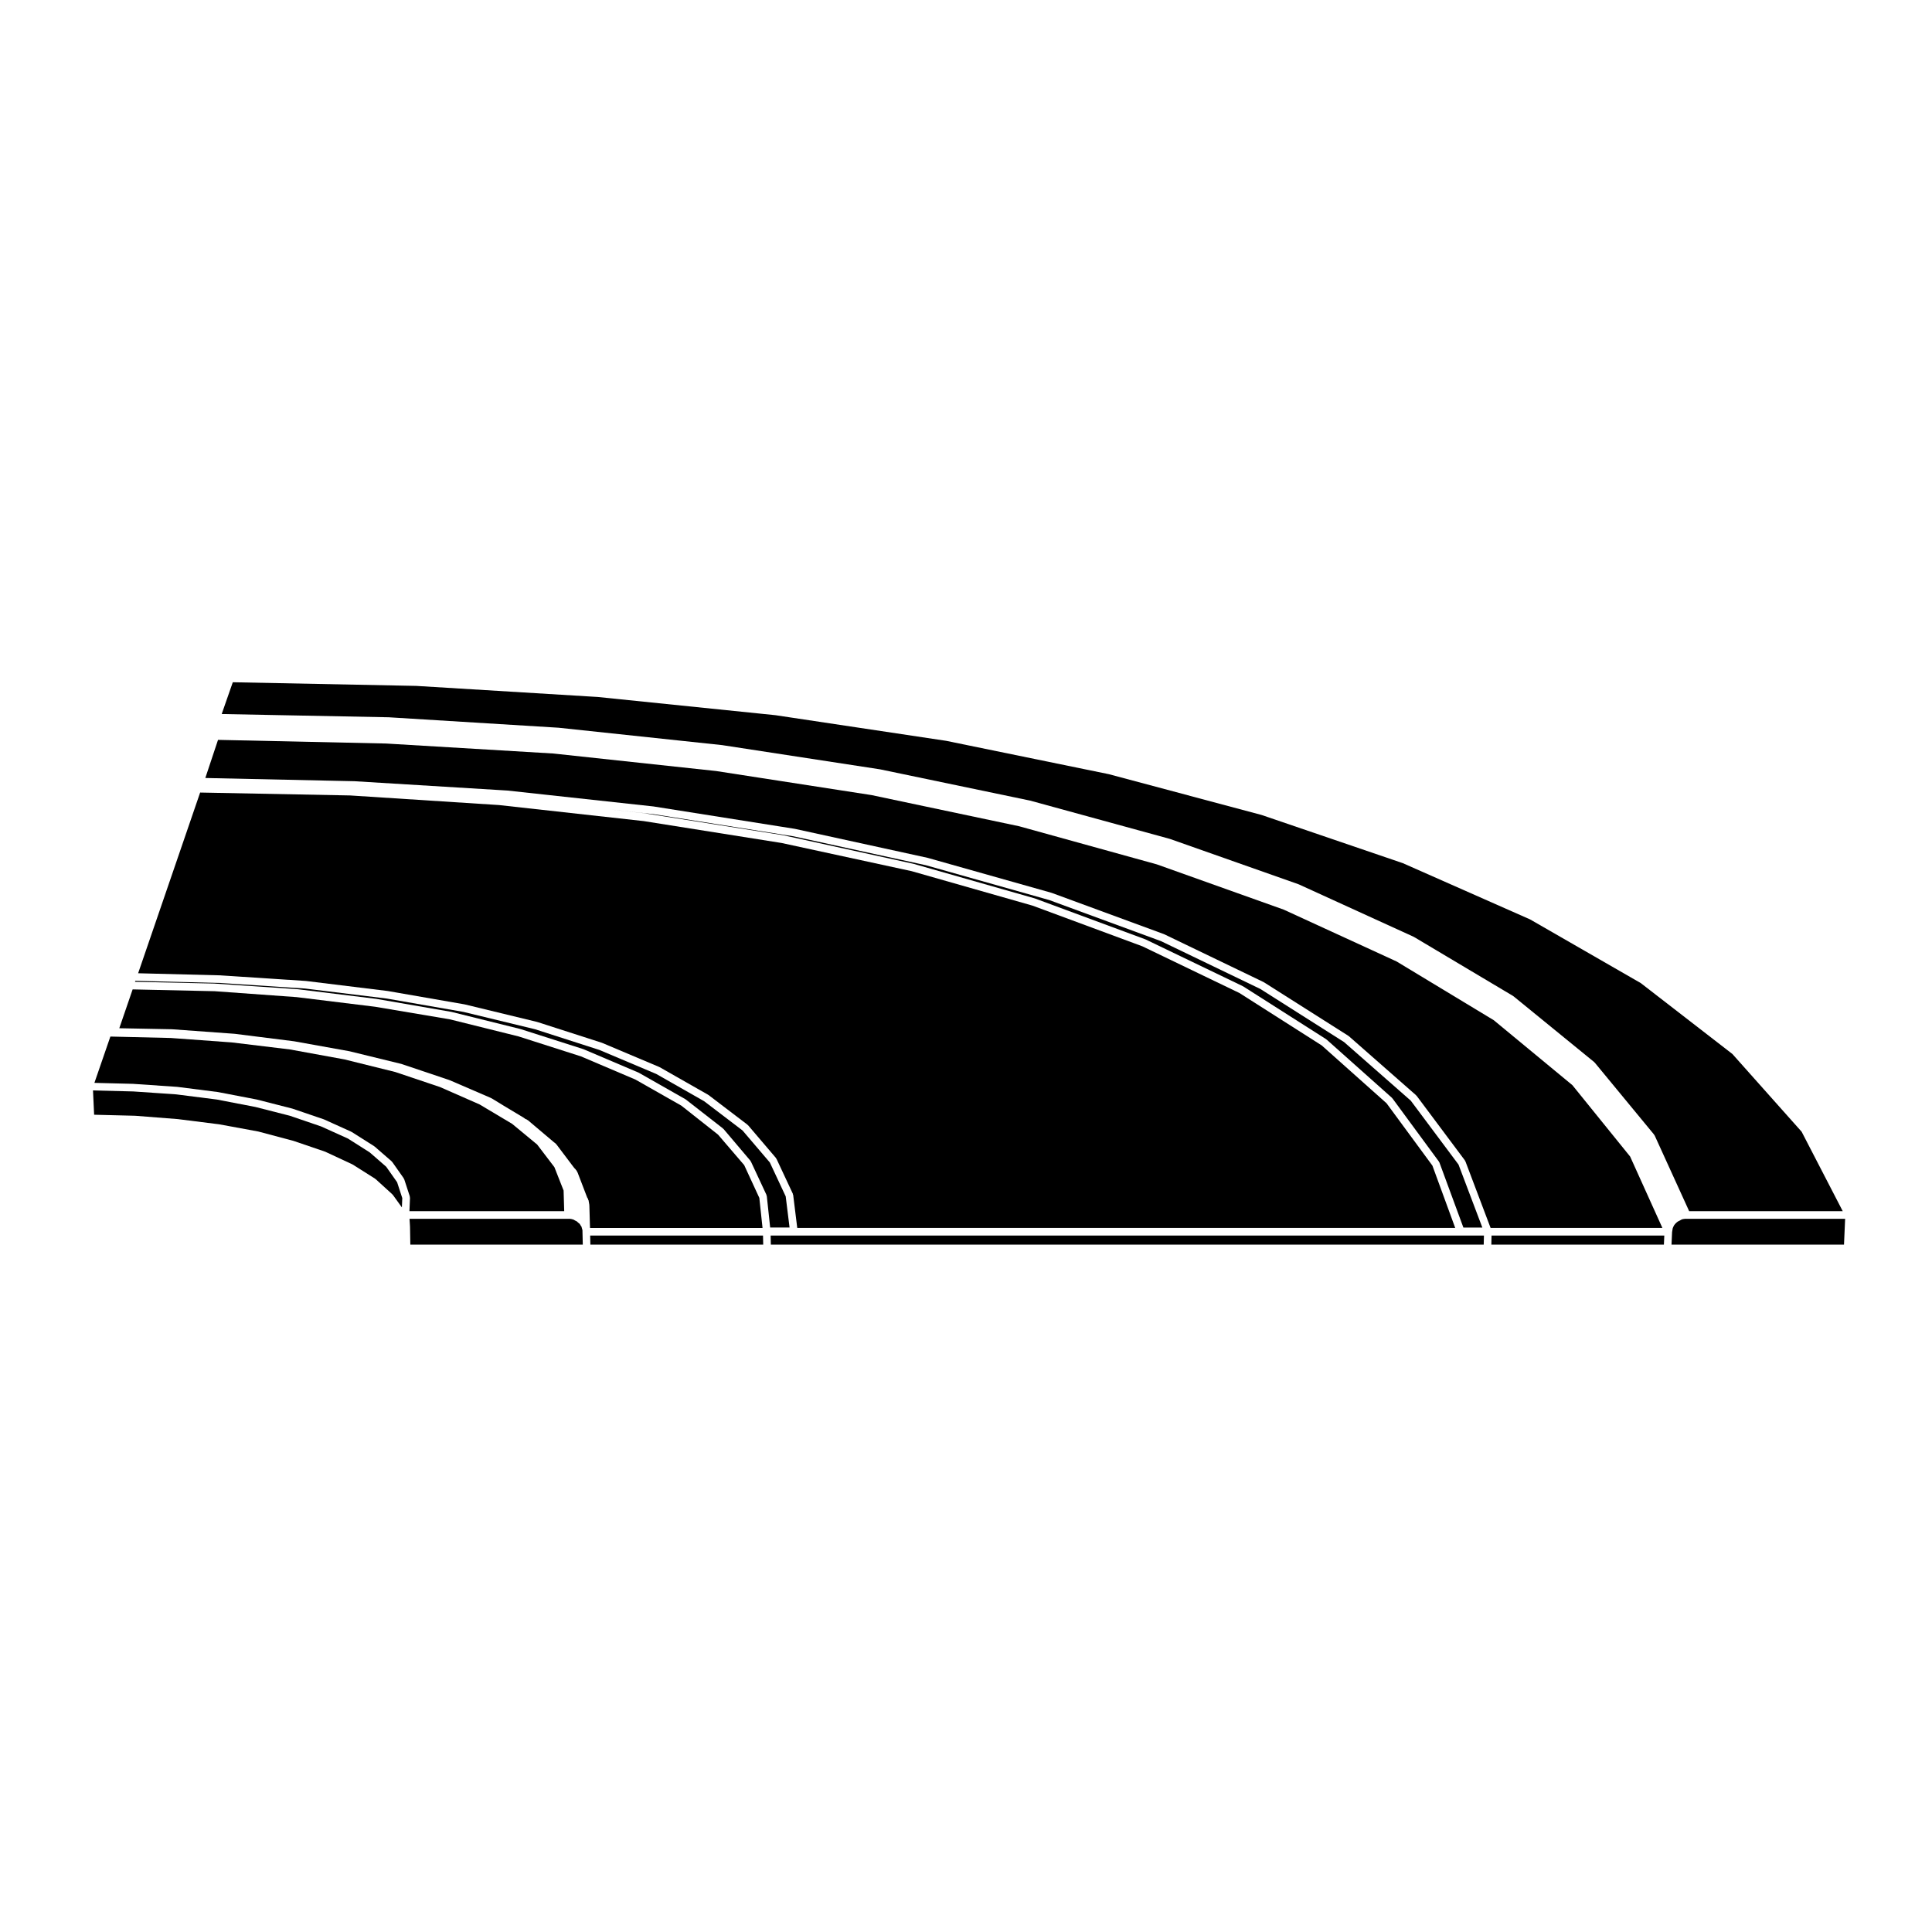 <?xml version="1.0" encoding="UTF-8"?>
<!-- Uploaded to: SVG Repo, www.svgrepo.com, Generator: SVG Repo Mixer Tools -->
<svg fill="#000000" width="800px" height="800px" version="1.1" viewBox="144 144 512 512" xmlns="http://www.w3.org/2000/svg">
 <g>
  <path d="m251.03 456.42c-0.023-0.051 0-0.105-0.035-0.156l-3.047-4.328c-0.023-0.039-0.074-0.035-0.105-0.07-0.031-0.035-0.023-0.086-0.059-0.109l-4.523-3.934c-0.02-0.02-0.055-0.012-0.082-0.023-0.02-0.02-0.02-0.051-0.047-0.066l-5.906-3.738c-0.023-0.016-0.047 0-0.07-0.012-0.023-0.016-0.031-0.051-0.055-0.059l-7.184-3.25c-0.02-0.004-0.035 0.004-0.055 0-0.016-0.012-0.02-0.031-0.035-0.035l-8.363-2.852c-0.02-0.004-0.031 0.012-0.051 0.004-0.012-0.004-0.016-0.02-0.031-0.023l-9.25-2.363c-0.012-0.004-0.02 0.004-0.031 0.004-0.012-0.004-0.02-0.02-0.031-0.02l-10.23-1.969c-0.012-0.004-0.02 0.012-0.035 0.004-0.012 0-0.016-0.016-0.023-0.016l-10.812-1.379c-0.016 0-0.02 0.012-0.035 0.012-0.012 0-0.016-0.016-0.023-0.016l-11.512-0.785c-0.012 0-0.016 0.012-0.023 0.004-0.004 0-0.016-0.012-0.023-0.012l-10.332-0.262 4.231-12.273 15.992 0.379h0.02l16.156 1.176 15.391 1.859 14.465 2.641 13.473 3.34 11.859 3.984 10.48 4.606 8.625 5.141 6.641 5.488 4.57 5.996 2.438 6.195 0.16 5.477h-41.016l0.152-3.57c0-0.066-0.055-0.105-0.066-0.172-0.004-0.066 0.035-0.117 0.016-0.18l-1.477-4.523c-0.02-0.051-0.07-0.07-0.098-0.113z"/>
  <path d="m299.97 462.09c-0.016-0.07-0.082-0.105-0.105-0.16-0.02-0.066 0.012-0.125-0.023-0.188l-0.242-0.406-2.535-6.613c-0.016-0.035-0.051-0.039-0.066-0.07s0-0.059-0.016-0.09l-0.297-0.492c-0.023-0.039-0.074-0.039-0.102-0.074-0.031-0.035-0.016-0.09-0.055-0.121l-0.344-0.344-0.246-0.332c-0.004-0.004-0.012 0-0.012-0.004v-0.004c-0.004 0-0.004-0.004-0.004-0.004l-0.082-0.105-4.438-5.883c-0.035-0.047-0.09-0.039-0.121-0.074-0.039-0.035-0.031-0.098-0.082-0.125l-0.395-0.297-6.938-5.863c-0.051-0.039-0.105-0.02-0.156-0.051-0.051-0.031-0.066-0.098-0.117-0.117l-0.363-0.141-0.297-0.223c-0.012-0.012-0.035-0.004-0.051-0.016-0.02-0.012-0.02-0.035-0.035-0.047l-4.953-2.973-3.5-2.141c-0.012-0.012-0.031 0-0.051-0.004-0.012-0.012-0.012-0.031-0.023-0.035l-0.395-0.195c-0.012-0.004-0.02 0.004-0.031 0-0.012-0.004-0.016-0.02-0.023-0.023l-10.727-4.625c-0.012-0.004-0.031 0.004-0.047 0-0.016-0.004-0.016-0.023-0.035-0.031l-12.297-4.133-0.09-0.031-0.195-0.07h-0.012c-0.012-0.004-0.031 0.012-0.039 0.004-0.02-0.004-0.02-0.023-0.039-0.031l-13.68-3.344c-0.012-0.004-0.02 0.004-0.031 0.004-0.012-0.004-0.02-0.02-0.031-0.02l-14.762-2.656c-0.012 0-0.02 0.012-0.031 0.012-0.012-0.004-0.016-0.016-0.023-0.016l-15.645-1.969c-0.012 0-0.016 0.012-0.031 0.012-0.012-0.004-0.016-0.016-0.023-0.016l-16.406-1.191c-0.012 0-0.016 0.012-0.023 0.004-0.012 0-0.016-0.012-0.023-0.012l-14.066-0.273 3.535-10.293 21.703 0.48h0.02l21.75 1.57 20.793 2.551 19.699 3.316 0.125 0.023 18.164 4.516 16.555 5.297 14.43 6.141 12.184 6.922 9.723 7.68 6.922 8.074 4.012 8.688 0.848 7.965h-45.711l-0.035-0.836-0.145-5.168c0-0.023-0.031-0.039-0.031-0.066 0-0.023 0.02-0.047 0.02-0.074l-0.102-0.59z"/>
  <path d="m248.13 460.68c-0.023-0.031-0.066-0.031-0.09-0.055-0.023-0.031-0.016-0.074-0.047-0.102l-4.43-4.035c-0.031-0.023-0.059-0.012-0.09-0.031-0.023-0.02-0.023-0.059-0.055-0.082l-5.906-3.738c-0.02-0.016-0.047 0-0.066-0.012-0.023-0.016-0.023-0.047-0.051-0.055l-7.184-3.344c-0.02-0.012-0.039 0.004-0.059 0-0.02-0.012-0.02-0.035-0.039-0.039l-8.363-2.852c-0.016-0.004-0.031 0.004-0.039 0-0.012 0-0.02-0.016-0.031-0.02l-9.25-2.457c-0.016-0.004-0.031 0.012-0.047 0.004-0.016 0-0.02-0.016-0.035-0.02l-10.137-1.867c-0.012-0.004-0.016 0.012-0.031 0.004-0.012 0-0.012-0.016-0.023-0.016l-10.922-1.375c-0.004 0-0.016 0.012-0.023 0.004-0.012 0-0.012-0.012-0.02-0.012l-11.316-0.887c-0.012 0-0.02 0.012-0.031 0.012-0.012-0.004-0.02-0.016-0.031-0.016l-10.867-0.273-0.301-6.438 10.625 0.266h0.031l11.395 0.777 10.785 1.371 10.191 1.965 9.125 2.328 8.297 2.832 7.106 3.211 5.754 3.648 4.394 3.82 2.891 4.106 1.371 4.203-0.105 2.469z"/>
  <path d="m300.4 471.43h45.805l0.055 2.41h-45.805z"/>
  <path d="m294.55 467h0.516l0.438 0.07 0.504 0.148 0.387 0.23 0.047 0.016 0.02 0.02 0.438 0.219 0.281 0.281 0.012 0.004 0.051 0.027 0.023 0.043 0.359 0.281 0.195 0.336 0.02 0.008 0.008 0.035 0.277 0.422 0.059 0.293 0.039 0.062-0.004 0.066 0.133 0.402 0.008 0.398v0.059h0.004v0.016l-0.004 0.004 0.082 3.398h-45.703l-0.082-4.719-0.012-0.023 0.012-0.02-0.129-2.078z"/>
  <path d="m246.44 341.05 44.258 2.644c0.004 0 0.004 0.004 0.012 0.004l43 4.625h0.02l41.23 6.383 39.117 8.258 36.496 10.105 33.629 11.996 29.91 13.734 25.754 15.566 20.836 17.215 15.301 18.914 8.551 18.922h-45.527l-6.676-17.648c-0.02-0.051-0.074-0.059-0.102-0.105-0.023-0.051-0.004-0.105-0.035-0.145l-12.793-17.121c-0.031-0.035-0.07-0.031-0.102-0.059-0.023-0.023-0.02-0.07-0.051-0.098l-17.809-15.645c-0.02-0.02-0.055-0.012-0.082-0.023-0.02-0.02-0.02-0.055-0.047-0.07l-22.34-14.168c-0.016-0.012-0.039 0-0.055-0.012-0.023-0.012-0.023-0.039-0.051-0.051l-26.371-12.695c-0.016-0.012-0.035 0.004-0.055-0.004-0.016-0.004-0.02-0.023-0.035-0.031l-29.715-10.922c-0.016-0.004-0.031 0.004-0.039 0-0.016-0.004-0.02-0.02-0.035-0.023l-32.77-9.25c-0.012-0.004-0.02 0.004-0.035 0.004-0.012-0.004-0.012-0.02-0.023-0.02l-35.129-7.672c-0.012-0.004-0.02 0.012-0.035 0.004-0.012 0-0.012-0.016-0.02-0.016l-37.293-5.906c-0.012 0-0.02 0.004-0.023 0.004-0.012 0-0.016-0.016-0.023-0.016l-38.867-4.231c-0.012 0-0.02 0.012-0.031 0.012-0.012 0-0.012-0.012-0.02-0.012l-40.246-2.457c-0.012 0-0.012 0.004-0.02 0.004-0.004 0-0.012-0.012-0.02-0.012l-39.664-0.855 3.367-10.102 44.617 0.969c0.02 0.004 0.027 0.004 0.039 0.004z"/>
  <path d="m586.97 473.84 0.148-3.309 0.086-0.531 0.082-0.488 0.137-0.344 0.23-0.465 0.293-0.363 0.32-0.32 0.363-0.293 0.488-0.242 0.016-0.02 0.055-0.016 0.41-0.246 0.371-0.125 0.539-0.078h42.473l-0.301 6.84z"/>
  <path d="m351.13 367.4 34.336 7.438 0.152 0.035 32.016 9.129 29.109 10.781 25.719 12.375 21.809 13.891 17.184 15.332 12.148 16.516 6.047 16.52-174.37-0.004-1.082-8.758c-0.004-0.059-0.066-0.09-0.086-0.141-0.012-0.055 0.02-0.105-0.004-0.16l-4.328-9.25c-0.023-0.047-0.074-0.055-0.105-0.098-0.023-0.047-0.012-0.098-0.039-0.133l-7.379-8.66c-0.031-0.031-0.074-0.023-0.105-0.055-0.031-0.023-0.023-0.07-0.055-0.098l-10.332-7.871c-0.02-0.016-0.051-0.004-0.07-0.02-0.02-0.012-0.02-0.039-0.047-0.055l-12.793-7.281c-0.02-0.012-0.047 0-0.066-0.012-0.02-0.012-0.02-0.035-0.047-0.047l-15.156-6.398c-0.016-0.004-0.035 0.004-0.051 0s-0.02-0.023-0.035-0.031l-17.121-5.512c-0.016-0.004-0.031 0.004-0.039 0.004-0.016-0.004-0.02-0.02-0.031-0.023l-19.09-4.625c-0.016-0.004-0.023 0.004-0.035 0.004-0.016 0-0.02-0.02-0.035-0.02l-20.367-3.543c-0.012 0-0.016 0.012-0.031 0.004-0.004 0-0.012-0.012-0.02-0.012l-21.648-2.656c-0.012 0-0.02 0.012-0.031 0.012-0.012-0.004-0.016-0.016-0.023-0.016l-22.535-1.477c-0.004 0-0.016 0.004-0.02 0.004s-0.016-0.012-0.023-0.012l-21.844-0.555 16.434-47.891 39.715 0.77h0.02l39.539 2.551s0 0.004 0.004 0.004l38.18 4.231h0.023z"/>
  <path d="m582.5 444.91c-0.02-0.047-0.074-0.055-0.102-0.098-0.031-0.039-0.012-0.09-0.039-0.125l-15.742-19.09c-0.023-0.031-0.07-0.02-0.09-0.051-0.031-0.023-0.023-0.07-0.055-0.098l-0.047-0.039c-0.004 0-0.004 0-0.012-0.004l-21.301-17.371c-0.012-0.004-0.02 0-0.031-0.012-0.023-0.016-0.047-0.023-0.07-0.047-0.012-0.004-0.012-0.023-0.023-0.031l-26.273-15.645c-0.02-0.012-0.039 0-0.059-0.012-0.02-0.012-0.02-0.031-0.039-0.039l-30.406-13.875c-0.012-0.012-0.031 0.004-0.047 0-0.016-0.012-0.02-0.031-0.035-0.035l-34.047-12.004h-0.012c-0.012-0.004-0.02 0-0.039-0.004-0.012-0.004-0.012-0.016-0.02-0.02l-37-10.137c-0.016 0-0.031 0.012-0.039 0.004-0.012 0-0.012-0.016-0.02-0.016l-39.656-8.266c-0.016-0.004-0.031 0-0.039 0-0.012 0-0.012-0.012-0.02-0.012l-41.719-6.398c-0.004 0-0.012 0.004-0.02 0.004-0.012 0-0.016-0.016-0.023-0.016l-43.492-4.625c-0.012 0-0.016 0.012-0.023 0.012-0.012 0-0.012-0.012-0.02-0.012l-44.773-2.754c-0.012 0-0.012 0.004-0.02 0.004-0.012 0-0.012-0.012-0.02-0.012l-44.371-0.863 2.941-8.422 48.574 0.969h0.02l48.203 2.941v0.004l46.996 4.816 45.242 6.793 43.141 8.844 40.465 10.809 37.434 12.773 33.719 14.902 29.344 16.883 24.273 18.785 18.348 20.598 10.891 21.051h-40.699z"/>
  <path d="m317.09 359.74 37.188 5.891 35.086 7.664 32.707 9.23 29.59 10.879 26.336 12.676 22.199 14.082 17.672 15.523 12.652 16.934 6.316 16.695h-5.023l-6.234-16.922-0.117-0.324v-0.004c-0.02-0.051-0.082-0.066-0.102-0.105-0.031-0.047-0.012-0.102-0.039-0.137l-12.297-16.727c-0.02-0.031-0.066-0.031-0.09-0.055-0.031-0.031-0.02-0.082-0.051-0.105l-17.32-15.445c-0.02-0.02-0.059-0.012-0.082-0.031-0.031-0.02-0.023-0.055-0.051-0.07l-21.941-13.969c-0.02-0.012-0.047 0-0.066-0.012-0.02-0.016-0.02-0.039-0.047-0.051l-25.781-12.398c-0.016-0.012-0.035 0.004-0.051-0.004-0.02-0.004-0.02-0.023-0.039-0.031l-29.227-10.82c-0.012-0.004-0.023 0.004-0.039 0-0.012-0.004-0.02-0.02-0.031-0.023l-32.078-9.148c-0.016-0.004-0.02 0.004-0.035 0.004-0.016-0.004-0.016-0.02-0.023-0.02l-34.535-7.578c-0.016 0-0.023 0.012-0.035 0.004-0.016 0-0.016-0.016-0.023-0.016l-36.703-5.805c-0.012 0-0.016 0.004-0.02 0.004-0.016 0-0.02-0.016-0.031-0.016l-9.426-1.043 11.77 1.281c0.016-0.008 0.02-0.008 0.023-0.008z"/>
  <path d="m347.21 460.97c-0.004-0.059-0.066-0.09-0.086-0.141-0.012-0.059 0.02-0.117-0.004-0.176l-4.117-8.82-0.012-0.031-0.004-0.004c-0.02-0.047-0.074-0.055-0.105-0.098-0.023-0.039-0.012-0.09-0.039-0.125l-7.082-8.363c-0.023-0.031-0.07-0.023-0.102-0.051-0.031-0.031-0.02-0.07-0.051-0.098l-9.457-7.371-0.383-0.309c-0.02-0.02-0.055-0.004-0.082-0.023-0.02-0.016-0.02-0.047-0.051-0.059l-12.297-6.988c-0.02-0.012-0.039 0-0.059-0.012-0.02-0.004-0.02-0.031-0.039-0.039l-14.566-6.195c-0.02-0.004-0.035 0.004-0.051 0-0.02-0.012-0.02-0.031-0.039-0.035l-16.629-5.316c-0.012-0.004-0.02 0.004-0.035 0.004-0.016-0.004-0.016-0.02-0.031-0.023l-18.203-4.523c-0.016-0.004-0.023 0.012-0.039 0.004-0.016 0-0.02-0.02-0.035-0.02l-19.875-3.445c-0.012 0-0.016 0.012-0.031 0.004-0.004 0-0.012-0.012-0.02-0.012l-20.863-2.559c-0.012 0-0.016 0.012-0.031 0.012-0.012-0.004-0.012-0.016-0.02-0.016l-21.805-1.473-0.039-0.004c-0.012 0-0.016 0.012-0.023 0.004-0.012 0-0.016-0.012-0.023-0.012l-21.105-0.465 0.082-0.262 22.555 0.574h0.031l22.43 1.473 21.574 2.644 20.359 3.543 19 4.602 17.035 5.481 15.078 6.367 12.68 7.219 10.184 7.758 7.231 8.48 4.203 8.984 1.023 8.254h-5.141z"/>
  <path d="m537.2 473.84h-188.92l-0.051-2.41h189.03z"/>
  <path d="m584.95 473.84h-45.73l0.055-2.41h45.781z"/>
 </g>
</svg>